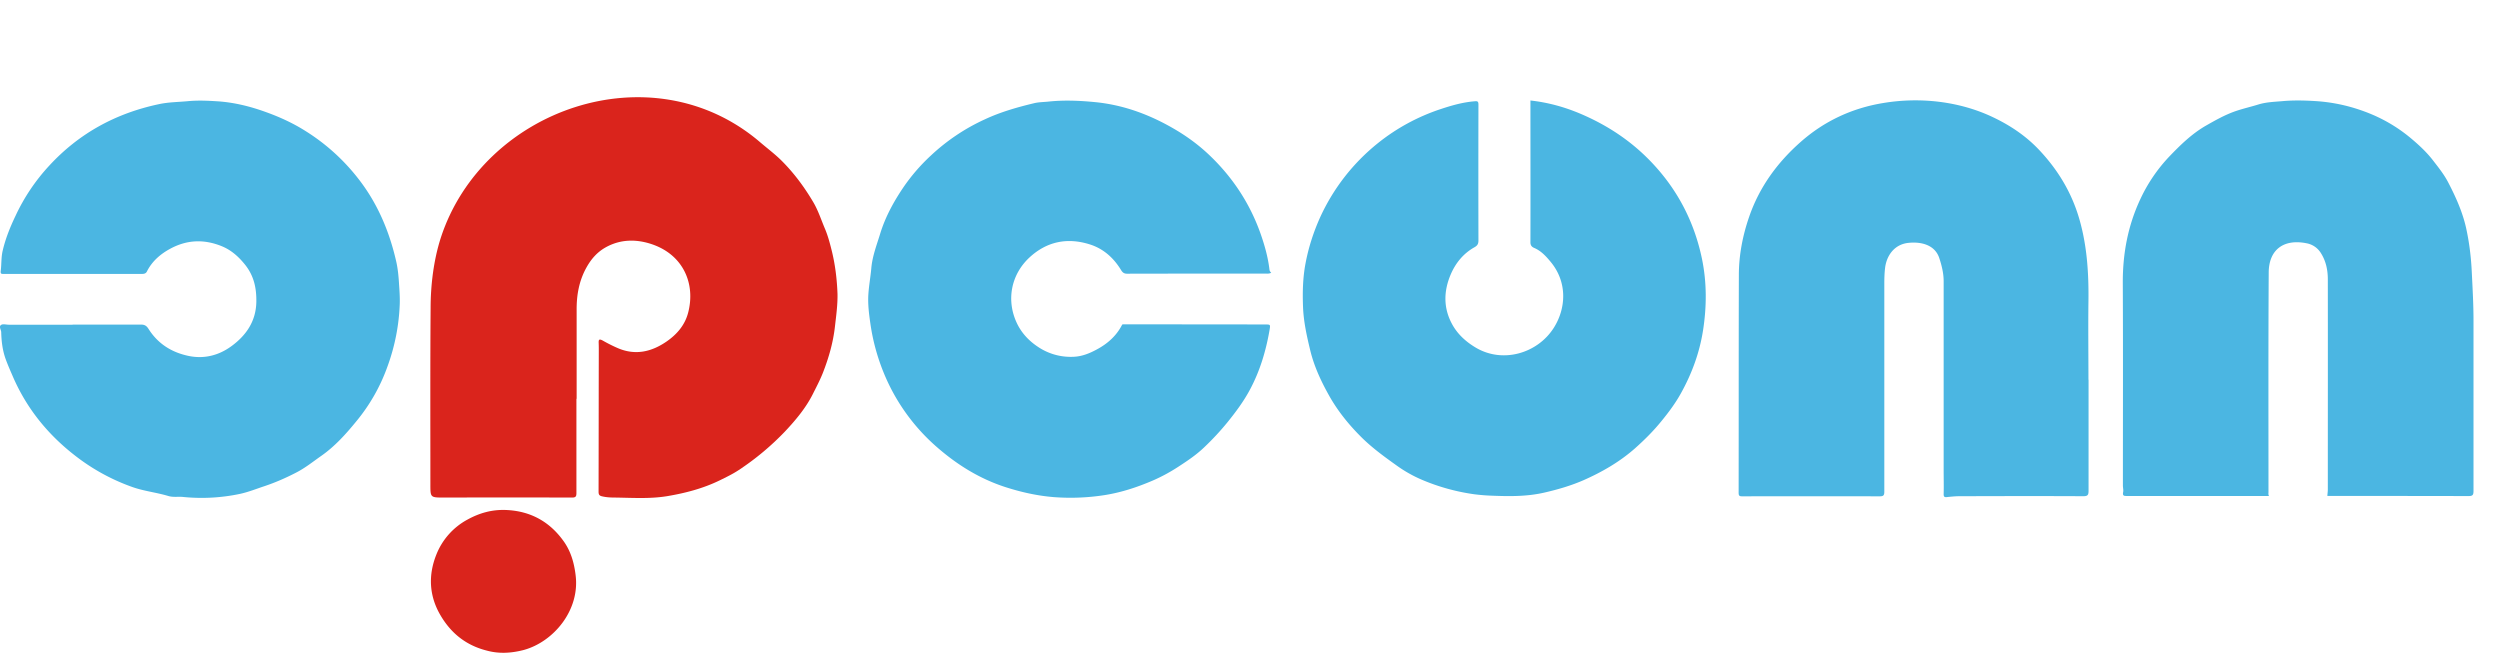 <svg width="180" height="48" viewBox="0 0 180 48" fill="none" xmlns="http://www.w3.org/2000/svg"><path d="M35.057 46.845c-1.49-.374-2.588-1.245-3.353-2.564-.822-1.408-.87-2.898-.285-4.355a4.914 4.914 0 0 1 2.238-2.515c.87-.48 1.782-.733 2.775-.692 1.782.073 3.174.855 4.183 2.295.496.717.724 1.523.83 2.402.317 2.531-1.595 4.794-3.727 5.38-.957.25-1.828.276-2.661.049zM41.502 28.71v6.78c0 .228-.033.334-.301.334a1755.3 1755.3 0 0 0-9.236 0c-.985 0-.977 0-.977-.961 0-4.224-.016-8.44.016-12.665 0-1.669.216-3.452.724-5.047 3.004-9.29 15.175-13.571 22.973-6.935.529.456 1.09.87 1.587 1.367.887.887 1.627 1.889 2.262 2.963.358.603.57 1.27.838 1.905.212.496.35 1.01.48 1.53.264 1.036.392 2.109.432 3.175.016.797-.098 1.587-.188 2.385-.13 1.131-.439 2.206-.846 3.256-.211.545-.48 1.05-.74 1.57-.513 1.018-1.237 1.88-2.01 2.703a19.339 19.339 0 0 1-3.329 2.776c-.43.285-.903.512-1.367.74-1.204.586-2.482.92-3.8 1.14-1.253.203-2.506.114-3.76.098-.309 0-.618-.017-.92-.09-.21-.049-.243-.147-.243-.342.008-3.37.008-6.748.016-10.118 0-.187 0-.374-.008-.561-.008-.22 0-.35.285-.196.358.204.724.391 1.106.554 1.262.537 2.425.26 3.508-.489.748-.52 1.318-1.188 1.546-2.083.529-2.051-.334-4.086-2.506-4.876-1.148-.415-2.336-.431-3.45.195-.603.342-1.034.839-1.368 1.441-.537.96-.716 1.994-.708 3.077v6.382l-.016-.009z" fill="#DA241C"/><path d="M163.371 35.71h-10.213c-.195 0-.35.016-.293-.27.033-.154-.016-.325-.016-.488 0-4.859.016-9.718-.008-14.578-.008-2.116.366-4.127 1.269-6.048a11.494 11.494 0 0 1 2.076-3.052c.789-.822 1.611-1.628 2.604-2.206.699-.399 1.399-.798 2.172-1.066.546-.188 1.099-.31 1.644-.48.562-.172 1.131-.188 1.701-.237.789-.073 1.587-.057 2.384-.008 1.375.082 2.677.39 3.947.904a11.118 11.118 0 0 1 2.938 1.766c.594.497 1.155 1.017 1.627 1.636.391.505.781.993 1.074 1.563.537 1.034 1.018 2.1 1.278 3.248.236 1.066.366 2.14.415 3.231.057 1.156.122 2.304.122 3.46V35.35c0 .293-.065.367-.366.367-3.32-.009-6.649-.009-9.969-.009h-.187c.008-.162.033-.317.033-.464 0-5.046.008-10.093 0-15.14 0-.65-.131-1.302-.497-1.88a1.533 1.533 0 0 0-1.033-.708c-1.66-.334-2.718.472-2.726 2.108-.033 5.267-.017 10.533-.017 15.808 0 .09-.024.187.041.285v-.009zM150.376 27.327v8.001c0 .301-.049.399-.383.399-2.97-.016-5.94-.008-8.91 0-.31 0-.619.033-.92.065-.171.016-.22-.04-.22-.212.017-.586 0-1.172 0-1.75V20.245c0-.57-.138-1.131-.317-1.669-.309-.928-1.261-1.188-2.214-1.09-1.033.105-1.578.936-1.684 1.79-.049.4-.057.79-.057 1.18v14.945c0 .277-.073.334-.342.334-3.287-.008-6.583-.008-9.871 0-.195 0-.276-.016-.276-.252.008-5.226 0-10.452.016-15.67 0-1.432.268-2.832.74-4.2.733-2.132 2.019-3.899 3.695-5.38 1.709-1.514 3.719-2.45 5.965-2.816 2.63-.439 5.468-.132 7.885 1.017 1.237.586 2.36 1.335 3.304 2.328 1.408 1.482 2.425 3.183 2.97 5.169.521 1.888.635 3.81.611 5.755-.025 1.88 0 3.768 0 5.657l.008-.016zM91.523 19.642c-.162.082-.309.057-.447.057-3.312 0-6.624 0-9.936.008-.293 0-.374-.187-.488-.366-.537-.838-1.262-1.465-2.23-1.758-1.611-.497-3.076-.18-4.305.96-1.343 1.254-1.668 3.102-.903 4.722.334.708.87 1.286 1.546 1.725a4.206 4.206 0 0 0 2.498.7c.627-.016 1.188-.244 1.725-.537.757-.407 1.384-.96 1.79-1.734.041-.081.066-.065.139-.065 3.393 0 6.779 0 10.172.008.39 0 .39 0 .326.39-.26 1.507-.692 2.956-1.416 4.307-.448.838-1.01 1.595-1.603 2.328a19.208 19.208 0 0 1-1.71 1.84c-.545.52-1.163.936-1.798 1.35-.594.391-1.204.725-1.855 1.01-1.188.513-2.417.912-3.695 1.09a15.916 15.916 0 0 1-3.466.115c-1.197-.098-2.352-.358-3.491-.725-1.848-.602-3.45-1.595-4.907-2.865a14.189 14.189 0 0 1-3.5-4.59 14.904 14.904 0 0 1-1.31-4.372c-.097-.675-.179-1.351-.138-2.027.04-.635.155-1.261.212-1.888.073-.88.398-1.701.65-2.532.367-1.18.953-2.254 1.644-3.28a13.473 13.473 0 0 1 1.994-2.312 14.468 14.468 0 0 1 3.914-2.62c1.14-.53 2.328-.864 3.548-1.157.35-.08.7-.073 1.05-.114 1.099-.113 2.197-.065 3.296.041 2.197.212 4.183.993 6.038 2.125.765.472 1.49 1.017 2.148 1.636 1.693 1.595 2.954 3.484 3.735 5.681.302.855.546 1.718.651 2.613.009.098.057.163.13.236h-.008zM5.232 23.37h4.915c.26 0 .4.08.546.309.667 1.058 1.643 1.685 2.872 1.945 1.156.244 2.214-.049 3.109-.708 1.041-.765 1.758-1.775 1.782-3.183.016-1.01-.18-1.888-.814-2.678-.464-.578-1-1.058-1.692-1.335-1.27-.512-2.507-.464-3.72.204-.7.382-1.285.895-1.651 1.62-.098.195-.285.179-.464.179H.276c-.187 0-.252 0-.22-.244.058-.48.025-.97.14-1.441.202-.863.536-1.693.919-2.491a14.01 14.01 0 0 1 2.44-3.63c2.157-2.336 4.81-3.77 7.902-4.42.684-.147 1.376-.147 2.067-.212.757-.073 1.498-.032 2.247.016 1.155.09 2.262.367 3.344.757 1.025.367 2.002.814 2.921 1.4a14.634 14.634 0 0 1 3.752 3.395c1.391 1.774 2.246 3.801 2.742 5.982.114.505.163 1.018.196 1.53.032.505.073 1.01.056 1.515a14.565 14.565 0 0 1-.87 4.469 13.075 13.075 0 0 1-2.279 4.012c-.74.904-1.521 1.775-2.498 2.459-.594.415-1.155.87-1.807 1.204-.74.383-1.497.717-2.302.985-.57.188-1.132.415-1.726.546a13.361 13.361 0 0 1-4.101.228c-.358-.041-.724.04-1.09-.074-.839-.252-1.717-.342-2.556-.635a14.64 14.64 0 0 1-4.044-2.19C3.483 31.339 1.92 29.426.91 27.074c-.17-.39-.342-.782-.488-1.18-.236-.635-.317-1.294-.334-1.962 0-.187-.195-.415-.008-.537.13-.09.366-.016.553-.016h4.59l.008-.009zM110.183 7.235c1.27.139 2.474.472 3.621.96 1.913.815 3.622 1.938 5.07 3.452 1.904 1.986 3.117 4.33 3.67 7 .35 1.702.342 3.42.074 5.145-.253 1.611-.806 3.11-1.587 4.517-.399.725-.904 1.4-1.433 2.043-.569.7-1.212 1.335-1.879 1.93-1.099.968-2.36 1.7-3.711 2.295-.895.39-1.823.66-2.767.879-1.31.31-2.637.285-3.963.228a13.459 13.459 0 0 1-1.139-.098 14.898 14.898 0 0 1-3.76-1.042 9.47 9.47 0 0 1-1.806-1.017c-.936-.668-1.856-1.335-2.661-2.157-.822-.83-1.555-1.742-2.14-2.751-.603-1.059-1.132-2.166-1.425-3.354-.252-1.042-.488-2.084-.529-3.166-.04-1.058-.016-2.109.18-3.134.211-1.132.57-2.247 1.05-3.313a14.615 14.615 0 0 1 4.175-5.356 14.475 14.475 0 0 1 4.483-2.434c.805-.269 1.627-.505 2.482-.57.187-.016.26.008.26.236-.008 3.264-.008 6.529 0 9.784 0 .236-.065.367-.285.489-.797.448-1.351 1.123-1.709 1.953-.512 1.197-.537 2.402.082 3.557.39.733 1.001 1.295 1.733 1.726 1.937 1.14 4.411.407 5.582-1.4.896-1.384 1.042-3.297-.219-4.802-.334-.4-.676-.774-1.172-.985-.179-.074-.277-.196-.269-.432.008-3.386 0-6.764 0-10.175l-.008-.008z" fill="#4BB6E2"/></svg>
